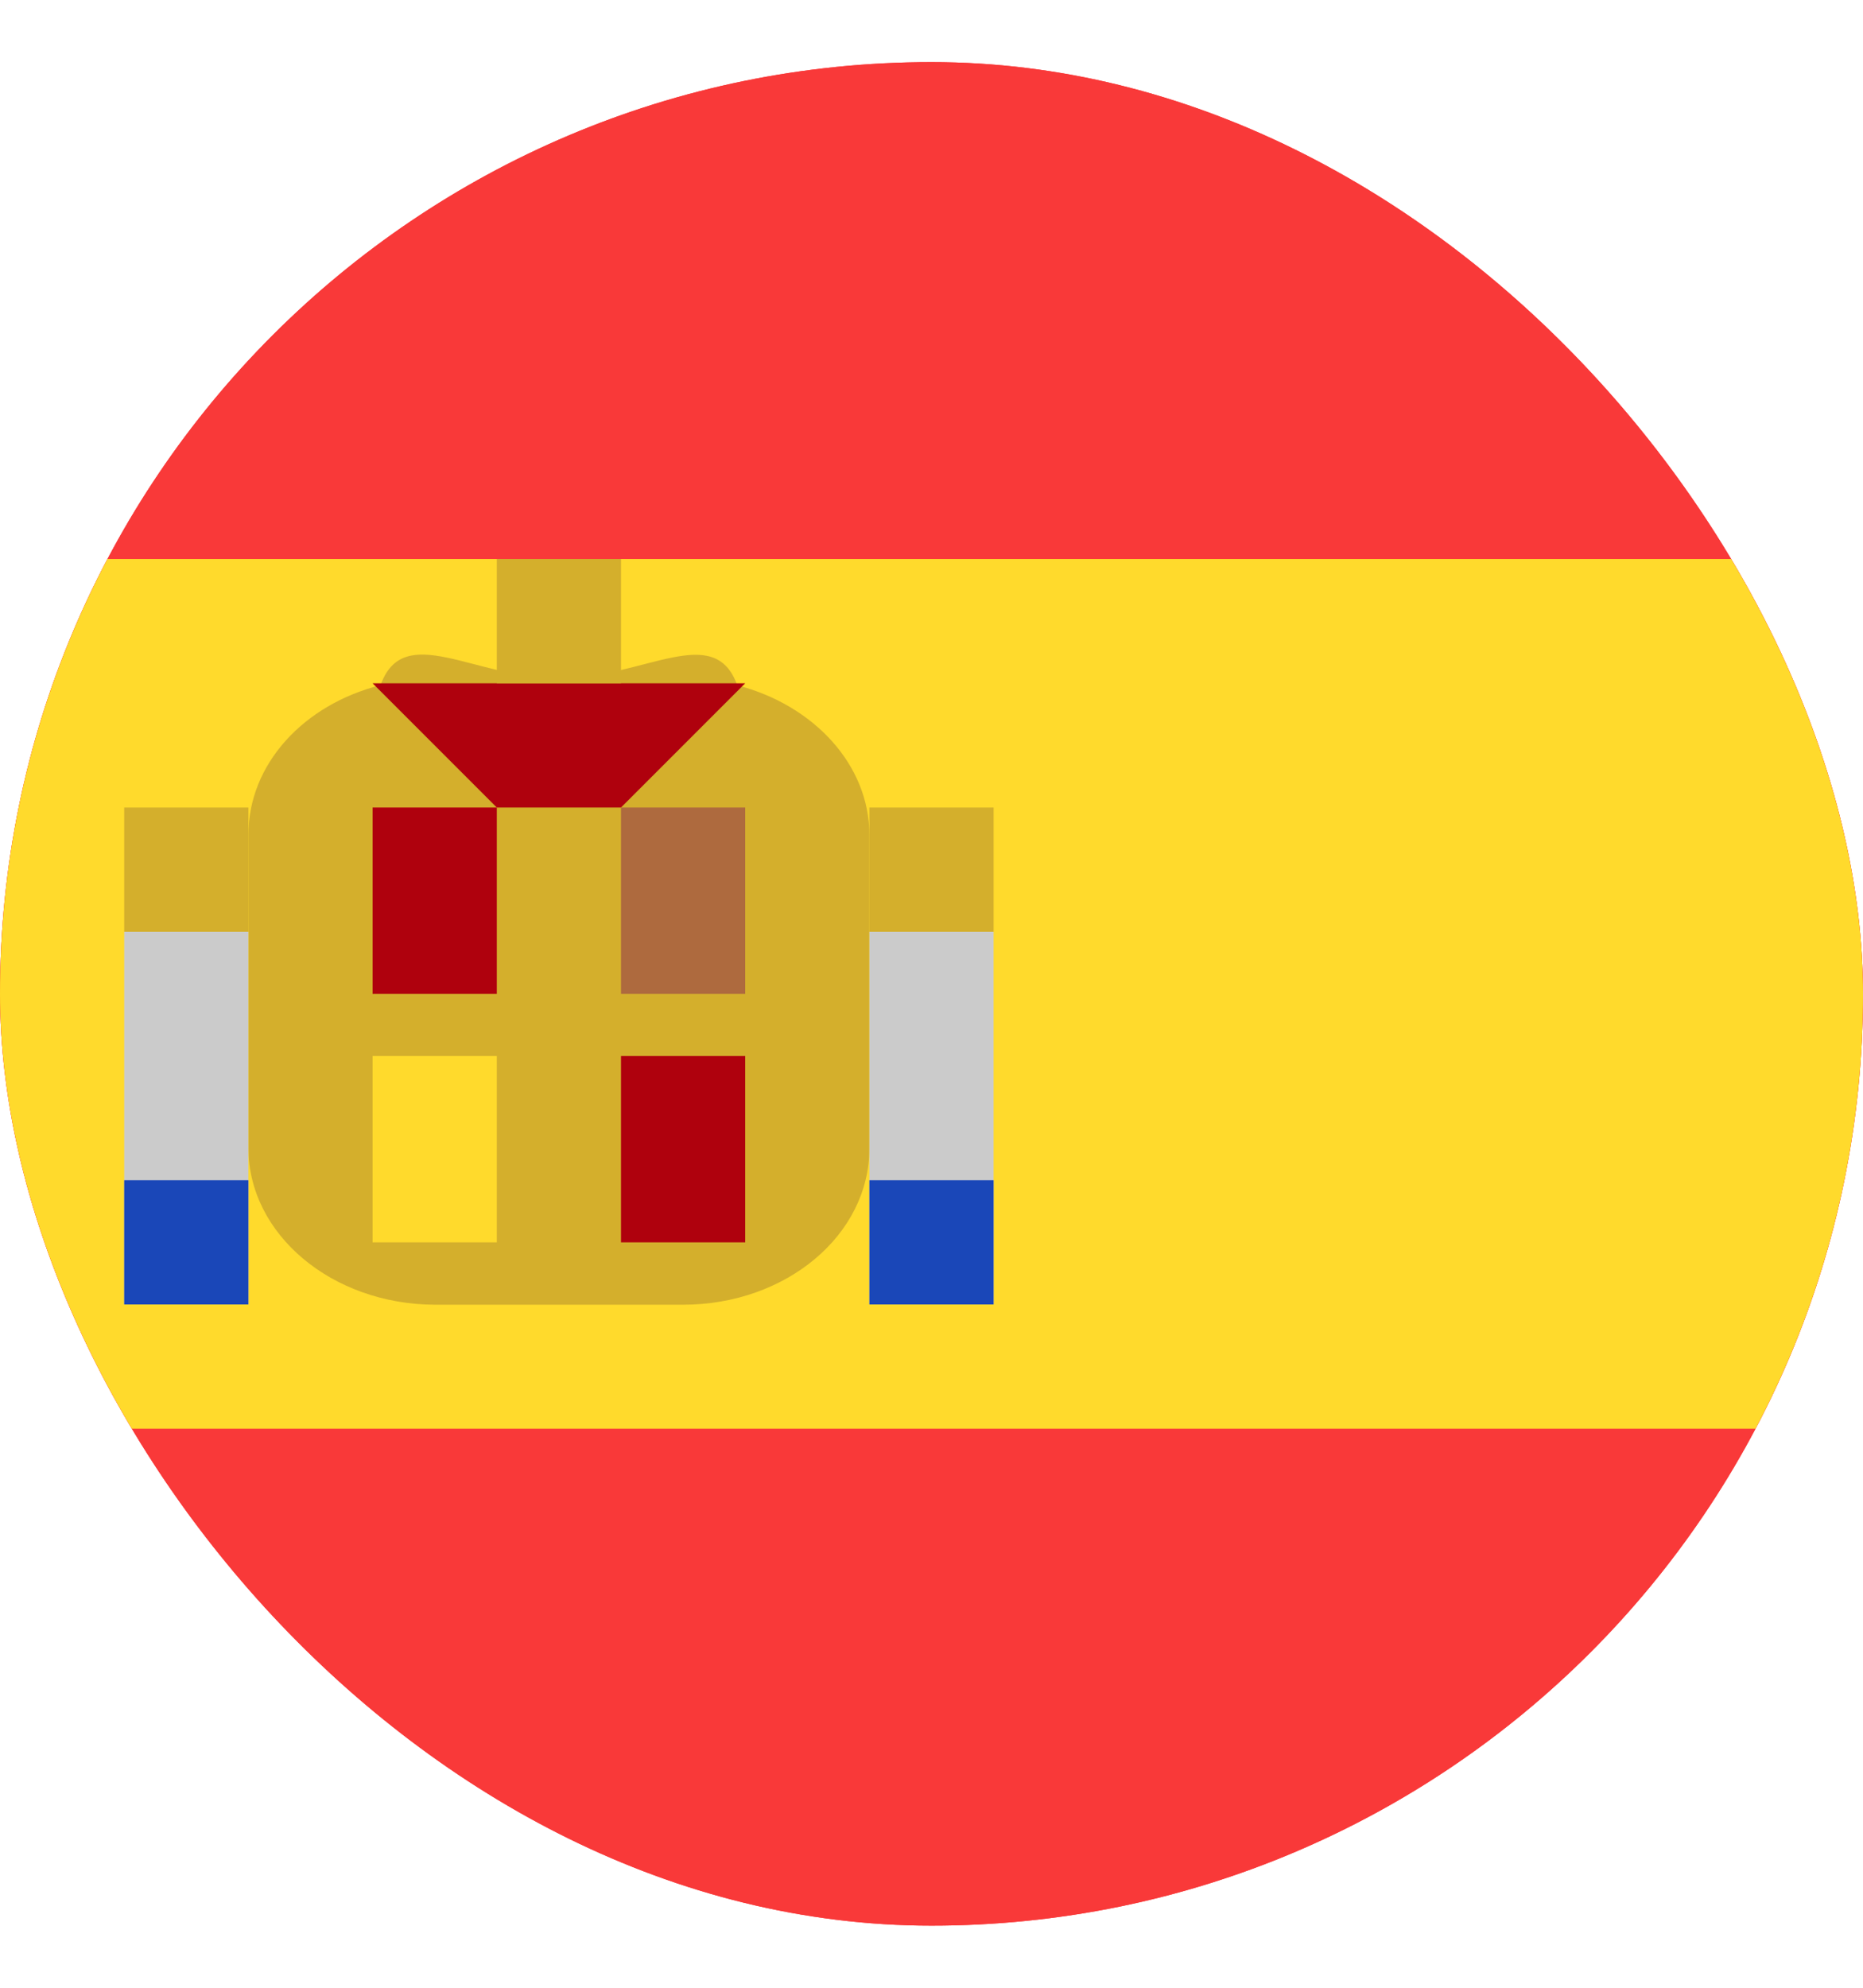 <svg width="15" height="16" viewBox="0 0 15 16" fill="none" xmlns="http://www.w3.org/2000/svg">
<g id="Flags">
<g clip-path="url(#clip0_2933_4123)">
<rect y="0.5" width="15" height="15" rx="7.5" fill="#F93939"/>
<path id="Vector" d="M17 0.5H0C-1.105 0.5 -2 1.395 -2 2.5V13.5C-2 14.605 -1.105 15.5 0 15.5H17C18.105 15.5 19 14.605 19 13.5V2.5C19 1.395 18.105 0.5 17 0.5Z" fill="#F93939"/>
<path id="Vector_2" fill-rule="evenodd" clip-rule="evenodd" d="M-2 4.5H19V11.5H-2V4.5Z" fill="#FFDA2C"/>
<path id="Vector_3" fill-rule="evenodd" clip-rule="evenodd" d="M7 6.722V9.242C7 9.942 6.328 10.502 5.5 10.502H3.5C2.674 10.499 2 9.937 2 9.24V6.72C2 6.148 2.448 5.67 3.064 5.515C3.25 4.995 3.822 5.461 4.5 5.461C5.182 5.461 5.75 4.998 5.936 5.516C6.55 5.675 7 6.154 7 6.722Z" fill="#D4AF2C"/>
<path id="Vector_4" fill-rule="evenodd" clip-rule="evenodd" d="M7 7.5H8V10.5H7V7.5ZM1 7.5H2V10.5H1V7.5Z" fill="#CBCBCB"/>
<path id="Vector_5" fill-rule="evenodd" clip-rule="evenodd" d="M7 9.5H8V10.5H7V9.5ZM1 9.5H2V10.5H1V9.5Z" fill="#1A47B8"/>
<path id="Vector_6" fill-rule="evenodd" clip-rule="evenodd" d="M7 6.5H8V7.5H7V6.5ZM1 6.5H2V7.5H1V6.5Z" fill="#D4AF2C"/>
<path id="Vector_7" fill-rule="evenodd" clip-rule="evenodd" d="M3 6.5H4V8H3V6.5ZM5 8.5H6V10H5V8.5Z" fill="#AF010D"/>
<path id="Vector_8" fill-rule="evenodd" clip-rule="evenodd" d="M3 8.5H4V10H3V8.5Z" fill="#FFDA2C"/>
<path id="Vector_9" fill-rule="evenodd" clip-rule="evenodd" d="M5 6.5H6V8H5V6.5Z" fill="#AE6A3E"/>
<path id="Vector_10" fill-rule="evenodd" clip-rule="evenodd" d="M4 6.5L3 5.5H6L5 6.5H4Z" fill="#AF010D"/>
<path id="Vector_11" fill-rule="evenodd" clip-rule="evenodd" d="M4 4.5H5V5.5H4V4.5Z" fill="#D4AF2C"/>
</g>
</g>
<defs>
<clipPath id="clip0_2933_4123">
<rect y="0.5" width="15" height="15" rx="7.5" fill="white"/>
</clipPath>
</defs>
</svg>
